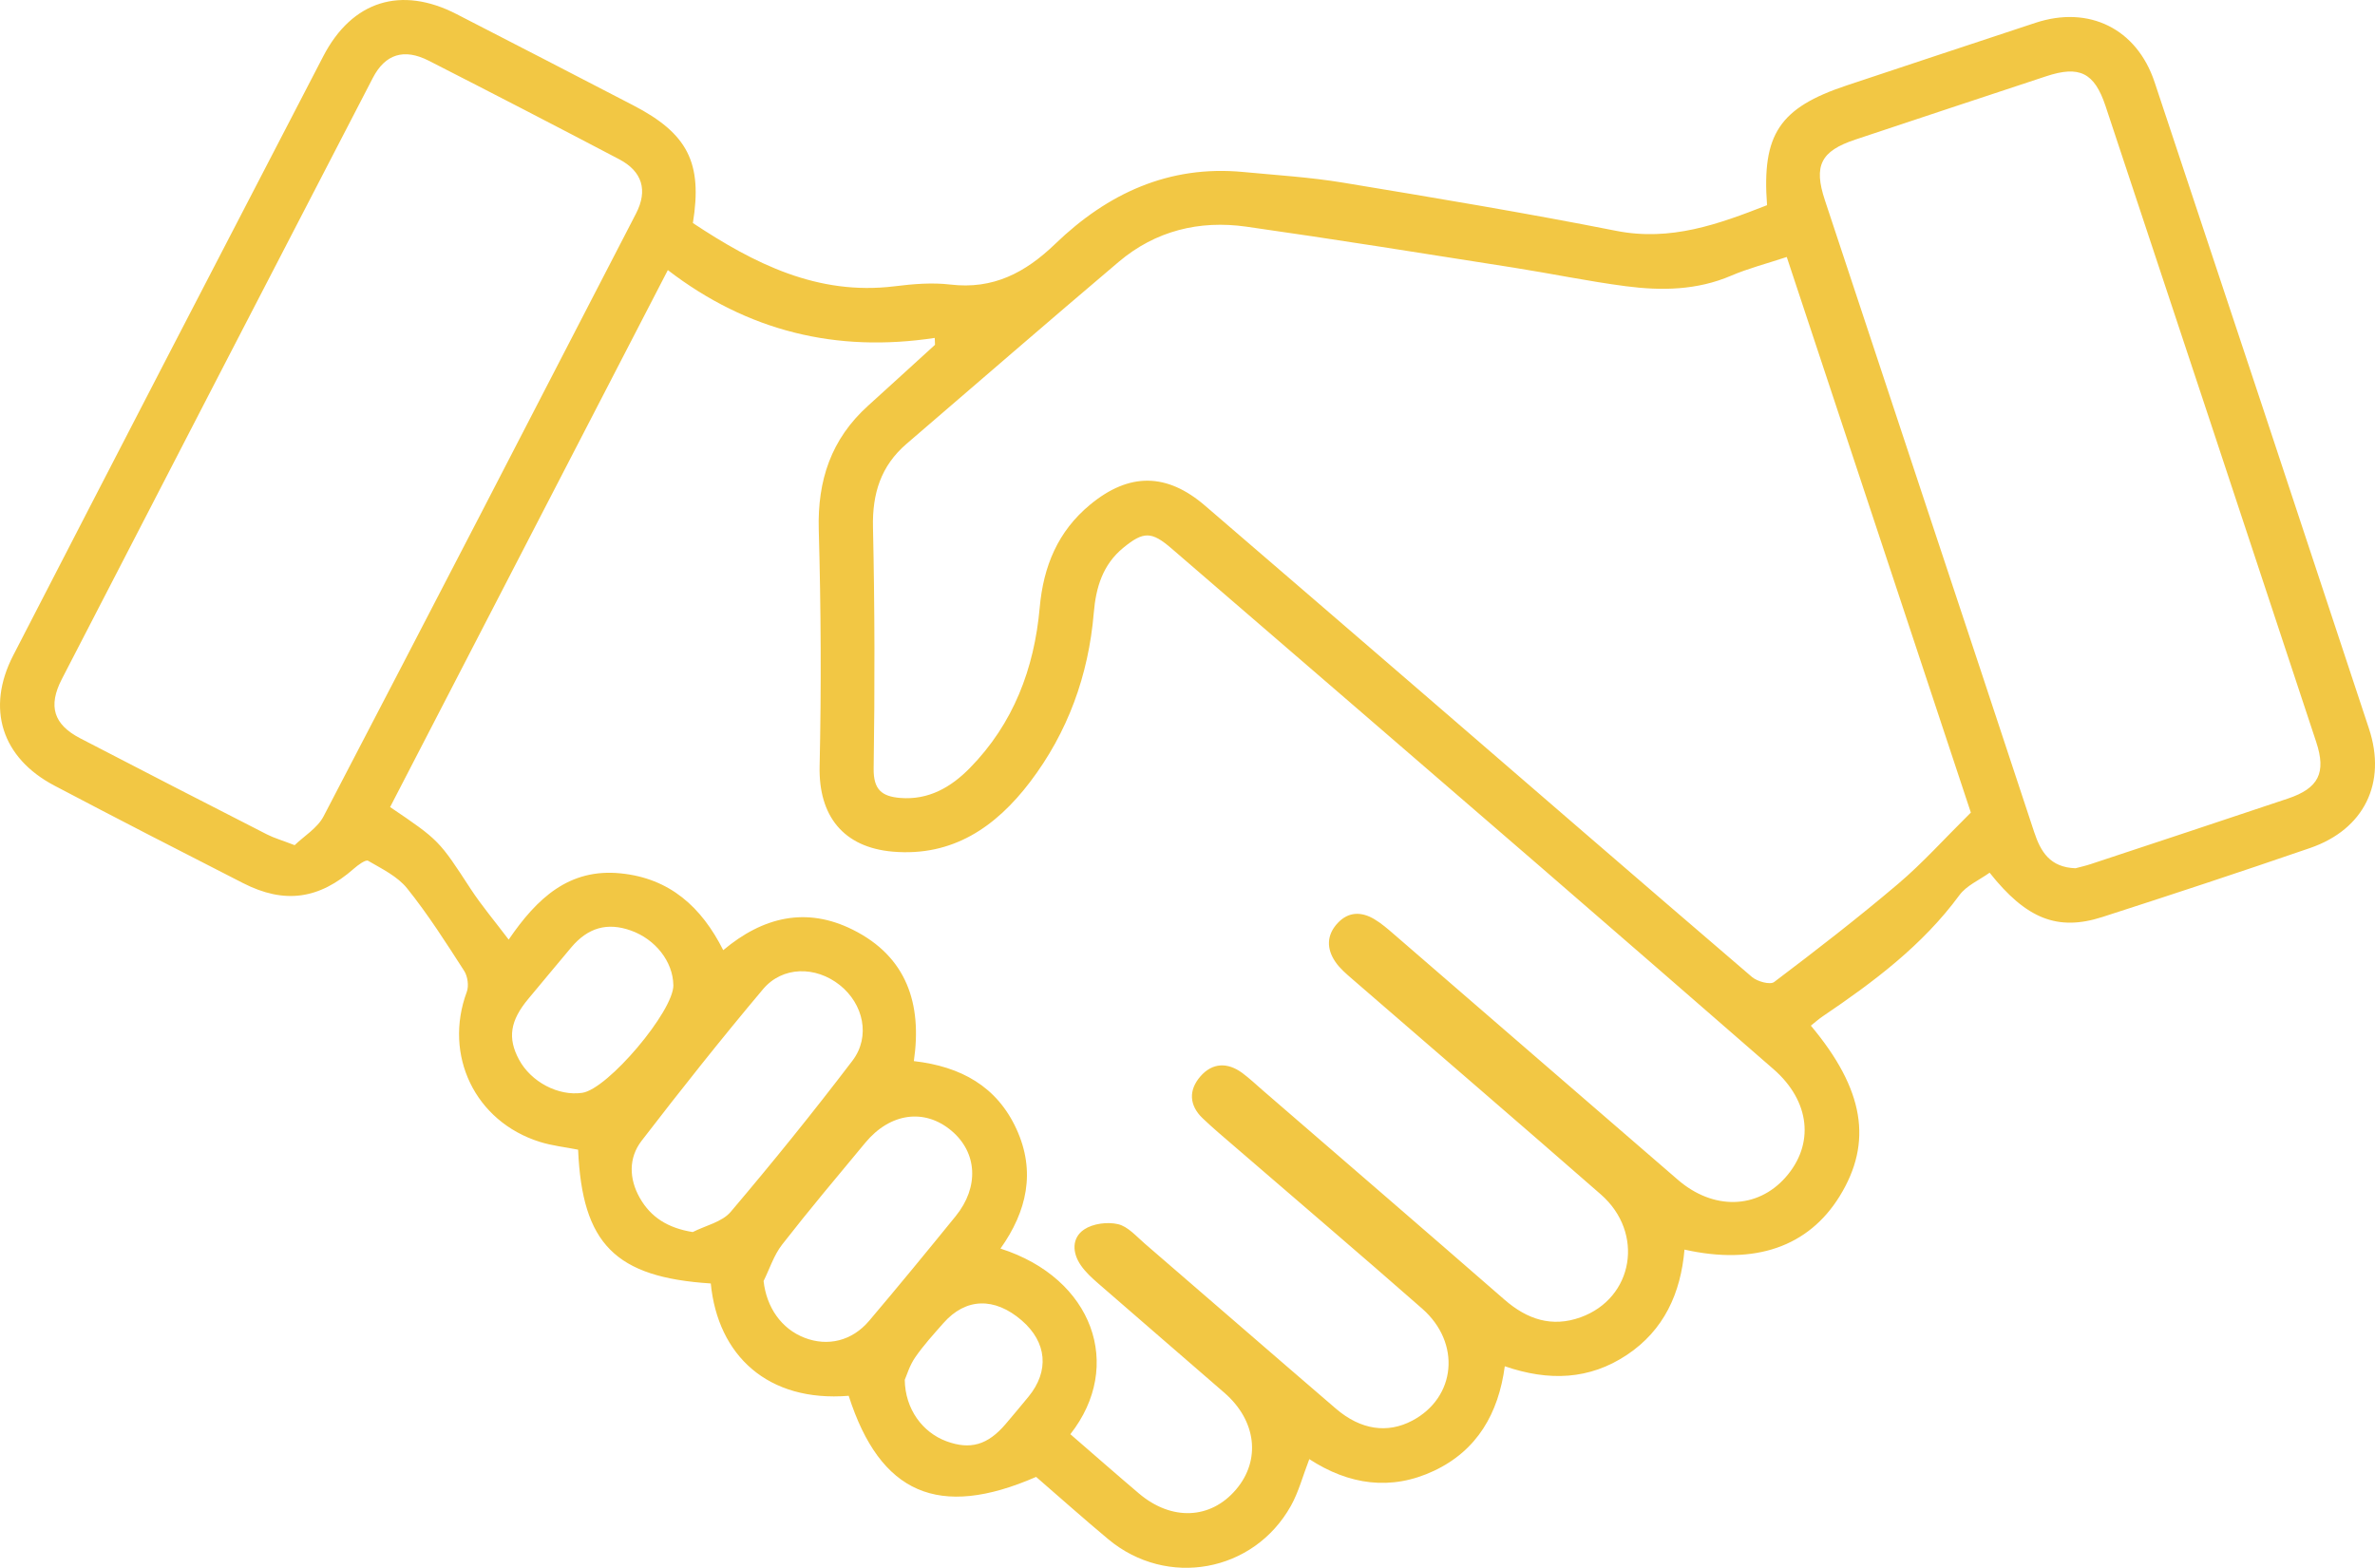 <?xml version="1.0" encoding="UTF-8"?>
<svg id="Layer_2" data-name="Layer 2" xmlns="http://www.w3.org/2000/svg" viewBox="0 0 530.78 350.48">
  <defs>
    <style>
      .cls-1 {
        fill: #F2C744;
        stroke-width: 0px;
      }
    </style>
  </defs>
  <g id="Layer_1-2" data-name="Layer 1">
    <path class="cls-1" d="M404.69,229.27c11.95,14.27,13.9,26.09,6.44,38.16-6.96,11.25-18.86,15.46-34.67,11.92-.83,9.7-4.55,18-12.87,23.54-8.37,5.57-17.42,5.93-27.29,2.54-1.41,10.54-6.17,18.81-15.8,23.36-9.66,4.56-19.06,3.14-27.89-2.6-1.45,3.75-2.37,7.32-4.11,10.44-8.33,14.9-27.71,18.4-40.81,7.47-5.49-4.58-10.83-9.35-16.13-13.94-21.78,9.5-34.87,3.76-41.89-18.13-18.08,1.47-29.25-9.02-30.82-25.11-21.32-1.38-28.74-8.81-29.65-29.91-2.83-.56-5.79-.87-8.58-1.75-14.47-4.55-21.55-19.38-16.3-33.52.5-1.34.2-3.49-.59-4.71-4.04-6.28-8.07-12.61-12.73-18.42-2.15-2.69-5.64-4.38-8.73-6.18-.54-.32-2.23.92-3.14,1.72-7.82,6.89-15.55,8.01-24.83,3.26-14.09-7.19-28.16-14.42-42.15-21.79-11.76-6.19-15.31-17.23-9.21-29.08C25.97,101.84,49.08,57.18,72.26,12.55,78.72.13,89.67-3.2,102.01,3.14c13.18,6.77,26.35,13.58,39.5,20.4,12.22,6.33,15.52,12.87,13.34,26.32,13.66,9.05,27.85,16.26,45.06,14.14,4.12-.51,8.38-.88,12.47-.39,9.58,1.14,16.77-2.65,23.47-9.11,11.64-11.22,25.37-17.64,42.01-16.05,7.46.71,14.97,1.17,22.35,2.39,20.36,3.37,40.73,6.76,60.97,10.76,12.22,2.42,22.92-1.5,33.73-5.73-1.19-15.86,2.78-21.78,17.82-26.78,14.05-4.67,28.1-9.35,42.17-13.99,11.93-3.94,22.63,1.28,26.62,13.26,16.04,48.16,32.01,96.35,47.92,144.55,4,12.13-1.09,22.5-13.16,26.66-15.42,5.31-30.91,10.43-46.44,15.43-9.97,3.21-16.99.44-25.19-9.91-2.25,1.63-5.17,2.86-6.77,5.05-8.26,11.23-19.16,19.37-30.51,27.05-.93.63-1.78,1.39-2.67,2.1ZM239.19,320.6c5.27,4.56,10.26,8.95,15.34,13.26,7.3,6.19,16.02,5.81,21.7-.87,5.6-6.58,4.57-15.4-2.58-21.62-9.43-8.2-18.9-16.34-28.32-24.55-1.37-1.19-2.75-2.47-3.77-3.95-1.95-2.8-2.07-6.14.73-8.02,1.96-1.32,5.2-1.74,7.56-1.19,2.21.51,4.09,2.71,5.98,4.34,14.26,12.29,28.46,24.65,42.73,36.91,5.56,4.77,11.53,5.6,17.07,2.67,9.76-5.17,10.96-17.34,2.22-25.02-13.76-12.09-27.72-23.97-41.58-35.95-2.52-2.18-5.08-4.31-7.49-6.61-3.04-2.9-3.17-6.3-.52-9.36,2.68-3.09,6.07-3.21,9.38-.77,1.6,1.19,3.06,2.57,4.57,3.88,18.01,15.58,36.06,31.13,54.01,46.78,5.06,4.41,10.59,6.28,17.03,3.95,11.86-4.29,14.32-18.89,4.51-27.47-18.43-16.12-37.01-32.07-55.51-48.11-1.37-1.19-2.82-2.41-3.82-3.89-2-2.93-1.98-6,.54-8.68,2.42-2.58,5.33-2.55,8.19-.84,1.56.93,2.96,2.15,4.34,3.34,21.17,18.3,42.31,36.64,63.49,54.92,7.91,6.83,17.76,6.56,24.04-.54,6.55-7.4,5.52-17.05-2.67-24.19-17.46-15.2-34.92-30.4-52.43-45.54-27.34-23.64-54.72-47.24-82.09-70.85-4.49-3.88-6.28-3.88-10.82-.16-4.58,3.77-6.1,8.84-6.58,14.55-1.17,13.93-5.81,26.72-14.26,37.82-7.59,9.96-17.21,16.69-30.63,15.55-11.1-.95-16.62-8.01-16.38-19.07.39-17.63.3-35.28-.19-52.91-.31-11.04,2.78-20.28,11.02-27.71,5-4.52,9.97-9.08,14.96-13.62-.02-.51-.04-1.02-.06-1.54-21.94,3.34-41.82-1.46-59.65-15.16-21.04,40.69-41.57,80.39-62.07,120.04,11.02,7.45,10.95,7.49,18.02,18.32,2.42,3.7,5.3,7.1,8.48,11.31,6.38-9.34,13.55-15.96,25.02-14.81,11,1.1,18.08,7.54,22.93,17.17,8.92-7.49,18.6-9.74,28.96-4.57,12.05,6.01,15.51,16.57,13.64,29.37,10.53,1.21,18.56,5.66,22.93,15.18,4.37,9.51,2.33,18.43-3.57,26.73,20.7,6.62,27.63,26.21,15.62,41.49ZM399.31,57.45c-4.55,1.51-8.62,2.55-12.42,4.18-7.65,3.28-15.6,3.39-23.56,2.35-8.41-1.1-16.73-2.84-25.11-4.16-19.88-3.12-39.75-6.32-59.68-9.15-10.5-1.49-20.32.91-28.54,7.88-15.88,13.45-31.6,27.1-47.39,40.66-5.74,4.93-7.68,11.12-7.51,18.66.4,17.96.42,35.94.15,53.91-.07,4.74,1.82,6.26,5.93,6.6,6.37.52,11.38-2.42,15.55-6.67,9.74-9.91,14.42-22.25,15.63-35.86.82-9.27,4.07-17.1,11.3-23.06,8.74-7.21,17.12-7.09,25.65.25,15.78,13.58,31.56,27.16,47.32,40.77,24.96,21.55,49.88,43.14,74.92,64.6,1.18,1.01,4.06,1.8,4.95,1.12,9.4-7.1,18.72-14.32,27.7-21.94,5.46-4.63,10.27-10.01,16.26-15.94-13.29-40.1-27.14-81.92-41.15-124.22ZM65.85,188.94c2.07-2.02,5.08-3.8,6.46-6.44,23.4-44.86,46.62-89.81,69.83-134.76,2.68-5.19,1.41-9.42-3.76-12.14-14.14-7.43-28.33-14.77-42.56-22.03-5.51-2.81-9.73-1.51-12.51,3.87C60.11,62.21,36.95,107,13.82,151.81c-3.13,6.06-1.83,10.15,4.09,13.23,13.88,7.22,27.8,14.36,41.73,21.48,1.6.82,3.36,1.32,6.21,2.42ZM463.84,194.1c.88-.24,2.18-.52,3.44-.94,14.69-4.87,29.39-9.72,44.06-14.65,6.84-2.3,8.58-5.75,6.3-12.64-15.66-47.4-31.35-94.79-47.08-142.16-2.49-7.49-5.84-9.12-13.27-6.66-14.22,4.69-28.43,9.42-42.64,14.15-7.76,2.58-9.37,5.84-6.81,13.56,7.64,23.06,15.27,46.13,22.91,69.19,7.95,24.01,15.95,48,23.85,72.03,1.46,4.44,3.56,7.92,9.25,8.12ZM154.81,275.43c2.87-1.46,6.55-2.24,8.48-4.51,9.36-11.03,18.46-22.29,27.22-33.8,4.11-5.41,2.45-12.72-2.85-16.92-5.37-4.26-12.78-4.24-17.14.94-9.31,11.07-18.31,22.42-27.13,33.88-2.95,3.83-2.82,8.51-.41,12.76,2.47,4.36,6.29,6.75,11.84,7.65ZM170.65,286.39c.66,5.86,3.96,10.67,9.18,12.68,5.16,1.99,10.59.71,14.4-3.79,6.55-7.73,12.98-15.56,19.36-23.42,5.28-6.51,4.82-14.24-.96-19.09-5.99-5.04-13.69-4.01-19.24,2.68-6.26,7.54-12.57,15.04-18.59,22.77-1.85,2.37-2.8,5.43-4.16,8.18ZM150.48,220.19c-.09-5.23-4-10.23-9.51-12.18-5.25-1.86-9.57-.65-13.31,3.79-3.21,3.81-6.38,7.65-9.57,11.47-4.09,4.89-4.7,8.79-2.09,13.62,2.69,4.99,8.78,8.19,14.13,7.41,5.71-.83,20.46-18.29,20.36-24.1ZM202.2,308.43c.08,6.6,4,11.81,9.33,13.77,5.33,1.96,9.22.83,13.21-3.85,1.72-2.02,3.42-4.06,5.11-6.11,4.71-5.74,4.14-12.18-1.51-17.06-6.08-5.25-12.52-5.06-17.5.6-2.19,2.49-4.45,4.96-6.32,7.68-1.26,1.82-1.9,4.07-2.31,4.97Z"/>
  </g>
</svg>